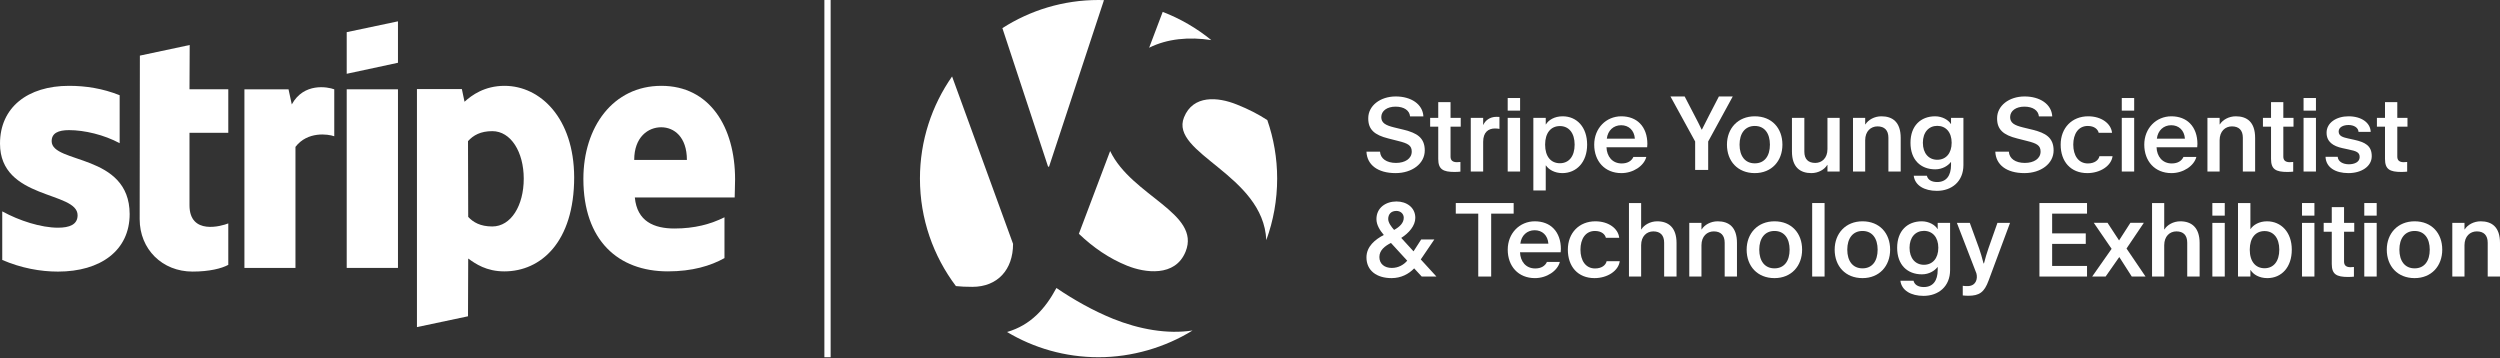 <svg width="279" height="40" viewBox="0 0 279 40" fill="none" xmlns="http://www.w3.org/2000/svg">
<rect x="0" y="0" width="279" height="40" fill="#333333" stroke="none"/>
<path d="M273.677 30.862V24.874H275.037V25.6H275.061C275.377 25.096 276.057 24.698 276.843 24.698C278.085 24.698 279 25.331 279 27.112V30.862H277.628V27.089C277.628 26.245 277.183 25.823 276.409 25.823C275.67 25.823 275.037 26.362 275.037 27.37V30.862H273.677Z" fill="white"/>
<path d="M269.472 31.038C267.572 31.038 266.365 29.714 266.365 27.862C266.365 26.046 267.596 24.698 269.472 24.698C271.371 24.698 272.555 26.022 272.555 27.862C272.555 29.691 271.347 31.038 269.472 31.038ZM269.472 29.948C270.562 29.948 271.16 29.128 271.16 27.862C271.16 26.608 270.562 25.776 269.472 25.776C268.381 25.776 267.772 26.608 267.772 27.862C267.772 29.128 268.381 29.948 269.472 29.948Z" fill="white"/>
<path d="M263.854 30.862V24.874H265.238V30.862H263.854ZM263.854 24.065V22.659H265.238V24.065H263.854Z" fill="white"/>
<path d="M262.065 30.909C260.752 30.909 260.225 30.616 260.225 29.456V25.858H259.322V24.874H260.225V23.116H261.596V24.874H262.734V25.858H261.596V29.198C261.596 29.62 261.843 29.819 262.312 29.819C262.44 29.819 262.558 29.808 262.698 29.796V30.874C262.581 30.886 262.323 30.909 262.065 30.909Z" fill="white"/>
<path d="M256.905 30.862V24.874H258.289V30.862H256.905ZM256.905 24.065V22.659H258.289V24.065H256.905Z" fill="white"/>
<path d="M253.032 31.038C252.118 31.038 251.45 30.616 251.168 30.136H251.145V30.862H249.761V22.659H251.145V25.553H251.168C251.461 25.108 252.118 24.698 252.997 24.698C254.568 24.698 255.764 25.905 255.764 27.862C255.764 29.831 254.615 31.038 253.032 31.038ZM252.727 29.936C253.712 29.936 254.369 29.186 254.369 27.862C254.369 26.549 253.712 25.788 252.727 25.788C251.719 25.788 251.074 26.549 251.074 27.862C251.074 29.186 251.719 29.936 252.727 29.936Z" fill="white"/>
<path d="M246.899 30.862V24.874H248.283V30.862H246.899ZM246.899 24.065V22.659H248.283V24.065H246.899Z" fill="white"/>
<path d="M240.168 30.862V22.659H241.527V25.6H241.551C241.844 25.12 242.524 24.698 243.321 24.698C244.564 24.698 245.478 25.378 245.478 27.124V30.862H244.095V27.089C244.095 26.245 243.661 25.823 242.887 25.823C242.149 25.823 241.527 26.362 241.527 27.37V30.862H240.168Z" fill="white"/>
<path d="M233.487 30.863L235.656 27.769L233.663 24.862H235.198L236.488 26.831L237.754 24.862H239.255L237.32 27.734L239.442 30.863H237.906L236.511 28.683L234.987 30.863H233.487Z" fill="white"/>
<path d="M227.601 30.862V22.659H232.912V23.842H229.019V26.046H232.771V27.218H229.019V29.679H232.912V30.862H227.601Z" fill="white"/>
<path d="M219.654 33.007C219.443 33.007 219.196 32.984 219.044 32.972V31.894C219.15 31.917 219.361 31.929 219.572 31.929C220.521 31.929 220.732 31.12 220.568 30.511L218.388 24.874H219.83L220.873 27.733C221.014 28.167 221.213 28.776 221.365 29.398H221.412C221.541 28.858 221.74 28.214 221.905 27.733L222.913 24.874H224.32L221.928 31.308C221.447 32.62 220.896 33.007 219.654 33.007Z" fill="white"/>
<path d="M214.664 33.019C213.281 33.019 212.214 32.421 212.085 31.331H213.55C213.656 31.776 214.066 32.034 214.699 32.034C215.719 32.034 216.247 31.32 216.247 30.136V29.808H216.223C215.919 30.206 215.297 30.616 214.488 30.616C212.859 30.616 211.722 29.562 211.722 27.651C211.722 25.753 212.871 24.698 214.477 24.698C215.274 24.698 215.977 25.12 216.223 25.553H216.247V24.874H217.63V30.136C217.63 31.976 216.329 33.019 214.664 33.019ZM214.711 29.55C215.661 29.55 216.317 28.847 216.317 27.651C216.317 26.468 215.661 25.765 214.711 25.765C213.773 25.765 213.105 26.468 213.105 27.651C213.105 28.847 213.773 29.55 214.711 29.55Z" fill="white"/>
<path d="M207.856 31.038C205.957 31.038 204.749 29.714 204.749 27.862C204.749 26.046 205.98 24.698 207.856 24.698C209.755 24.698 210.939 26.022 210.939 27.862C210.939 29.691 209.732 31.038 207.856 31.038ZM207.856 29.948C208.946 29.948 209.544 29.128 209.544 27.862C209.544 26.608 208.946 25.776 207.856 25.776C206.766 25.776 206.156 26.608 206.156 27.862C206.156 29.128 206.766 29.948 207.856 29.948Z" fill="white"/>
<path d="M202.239 30.862V22.659H203.622V30.862H202.239Z" fill="white"/>
<path d="M198.033 31.038C196.134 31.038 194.926 29.714 194.926 27.862C194.926 26.046 196.157 24.698 198.033 24.698C199.932 24.698 201.116 26.022 201.116 27.862C201.116 29.691 199.909 31.038 198.033 31.038ZM198.033 29.948C199.123 29.948 199.721 29.128 199.721 27.862C199.721 26.608 199.123 25.776 198.033 25.776C196.943 25.776 196.333 26.608 196.333 27.862C196.333 29.128 196.943 29.948 198.033 29.948Z" fill="white"/>
<path d="M188.523 30.862V24.874H189.883V25.6H189.907C190.223 25.096 190.903 24.698 191.689 24.698C192.931 24.698 193.846 25.331 193.846 27.112V30.862H192.474V27.089C192.474 26.245 192.029 25.823 191.255 25.823C190.516 25.823 189.883 26.362 189.883 27.37V30.862H188.523Z" fill="white"/>
<path d="M181.792 30.862V22.659H183.151V25.6H183.175C183.468 25.12 184.148 24.698 184.945 24.698C186.188 24.698 187.102 25.378 187.102 27.124V30.862H185.719V27.089C185.719 26.245 185.285 25.823 184.511 25.823C183.773 25.823 183.151 26.362 183.151 27.37V30.862H181.792Z" fill="white"/>
<path d="M177.95 31.038C176.086 31.038 174.972 29.749 174.972 27.862C174.972 25.987 176.238 24.698 178.043 24.698C179.52 24.698 180.599 25.507 180.704 26.538H179.216C179.122 26.151 178.735 25.776 177.996 25.776C176.941 25.776 176.379 26.667 176.379 27.862C176.379 29.069 176.953 29.96 178.008 29.96C178.747 29.96 179.204 29.597 179.298 29.151H180.763C180.622 30.241 179.368 31.038 177.95 31.038Z" fill="white"/>
<path d="M171.299 31.038C169.435 31.038 168.263 29.702 168.263 27.862C168.263 26.034 169.588 24.698 171.287 24.698C172.143 24.698 172.87 24.979 173.362 25.483C173.925 26.046 174.195 26.878 174.195 27.78C174.195 27.909 174.183 28.026 174.171 28.155H169.634C169.67 29.175 170.279 29.96 171.334 29.96C171.991 29.96 172.436 29.679 172.636 29.233H174.078C173.82 30.23 172.624 31.038 171.299 31.038ZM172.8 27.194C172.729 26.245 172.108 25.694 171.264 25.694C170.432 25.694 169.775 26.268 169.67 27.194H172.8Z" fill="white"/>
<path d="M164.973 30.862V23.842H162.465V22.659H168.924V23.842H166.415V30.862H164.973Z" fill="white"/>
<path d="M155.299 31.038C153.635 31.038 152.497 30.194 152.497 28.729C152.497 27.499 153.47 26.725 154.432 26.221C153.986 25.694 153.611 25.096 153.611 24.452C153.611 23.174 154.666 22.483 155.85 22.483C156.976 22.483 157.949 23.151 157.949 24.311C157.949 25.19 157.234 26.011 156.378 26.55L157.749 28.05L158.605 26.725H160.071L158.558 28.952L160.305 30.862H158.664L157.82 29.948C157.222 30.581 156.354 31.038 155.299 31.038ZM153.939 28.683C153.939 29.456 154.514 29.901 155.323 29.901C156.05 29.901 156.647 29.561 157.046 29.093L155.229 27.112C154.561 27.452 153.939 27.921 153.939 28.683ZM154.924 24.44C154.924 24.85 155.264 25.296 155.581 25.659C156.202 25.319 156.659 24.885 156.659 24.299C156.659 23.866 156.307 23.538 155.839 23.538C155.252 23.538 154.924 23.901 154.924 24.44Z" fill="white"/>
<path d="M268.007 19.19C266.694 19.19 266.166 18.897 266.166 17.736V14.139H265.264V13.154H266.166V11.396H267.538V13.154H268.675V14.139H267.538V17.479C267.538 17.901 267.784 18.1 268.253 18.1C268.382 18.1 268.499 18.088 268.64 18.076V19.154C268.523 19.166 268.265 19.19 268.007 19.19Z" fill="white"/>
<path d="M262.084 19.319C260.631 19.319 259.576 18.686 259.529 17.502H260.889C260.924 18.041 261.487 18.334 262.131 18.334C262.753 18.334 263.327 18.088 263.339 17.549C263.351 16.975 262.929 16.858 262.108 16.682L261.405 16.53C260.385 16.307 259.646 15.838 259.646 14.807C259.646 13.694 260.748 12.979 262.096 12.979C263.55 12.979 264.535 13.705 264.57 14.713H263.21C263.186 14.244 262.694 13.951 262.096 13.951C261.522 13.951 260.994 14.186 260.994 14.678C260.994 15.217 261.545 15.334 262.049 15.451L262.741 15.604C263.937 15.873 264.687 16.248 264.687 17.432C264.687 18.581 263.526 19.319 262.084 19.319Z" fill="white"/>
<path d="M257.077 19.143V13.154H258.46V19.143H257.077ZM257.077 12.346V10.939H258.46V12.346H257.077Z" fill="white"/>
<path d="M255.288 19.19C253.975 19.19 253.447 18.897 253.447 17.736V14.139H252.544V13.154H253.447V11.396H254.819V13.154H255.956V14.139H254.819V17.479C254.819 17.901 255.065 18.1 255.534 18.1C255.663 18.1 255.78 18.088 255.921 18.076V19.154C255.803 19.166 255.546 19.19 255.288 19.19Z" fill="white"/>
<path d="M246.35 19.143V13.154H247.71V13.881H247.733C248.05 13.377 248.73 12.979 249.515 12.979C250.758 12.979 251.672 13.611 251.672 15.393V19.143H250.301V15.369C250.301 14.525 249.855 14.104 249.081 14.104C248.343 14.104 247.71 14.643 247.71 15.651V19.143H246.35Z" fill="white"/>
<path d="M242.337 19.319C240.473 19.319 239.301 17.983 239.301 16.143C239.301 14.315 240.625 12.979 242.325 12.979C243.181 12.979 243.908 13.26 244.4 13.764C244.963 14.326 245.233 15.158 245.233 16.061C245.233 16.19 245.221 16.307 245.209 16.436H240.672C240.707 17.455 241.317 18.241 242.372 18.241C243.029 18.241 243.474 17.959 243.673 17.514H245.115C244.857 18.51 243.662 19.319 242.337 19.319ZM243.838 15.475C243.767 14.525 243.146 13.975 242.302 13.975C241.469 13.975 240.813 14.549 240.707 15.475H243.838Z" fill="white"/>
<path d="M236.79 19.143V13.154H238.174V19.143H236.79ZM236.79 12.346V10.939H238.174V12.346H236.79Z" fill="white"/>
<path d="M232.948 19.319C231.084 19.319 229.97 18.03 229.97 16.143C229.97 14.268 231.236 12.979 233.042 12.979C234.519 12.979 235.597 13.787 235.703 14.819H234.214C234.12 14.432 233.733 14.057 232.995 14.057C231.94 14.057 231.377 14.947 231.377 16.143C231.377 17.35 231.952 18.241 233.007 18.241C233.745 18.241 234.202 17.877 234.296 17.432H235.762C235.621 18.522 234.367 19.319 232.948 19.319Z" fill="white"/>
<path d="M225.924 19.319C223.919 19.319 222.735 18.381 222.677 16.928H224.189C224.236 17.702 224.928 18.182 225.971 18.182C226.991 18.182 227.729 17.702 227.729 16.916C227.729 16.237 227.319 16.002 226.217 15.733L225.115 15.452C223.568 15.065 222.864 14.455 222.876 13.19C222.876 11.807 224.201 10.764 225.947 10.764C227.647 10.764 228.96 11.619 229.031 12.991H227.542C227.483 12.322 226.862 11.901 225.924 11.901C224.974 11.901 224.341 12.369 224.33 13.061C224.33 13.729 224.822 13.987 225.772 14.221L226.885 14.491C228.269 14.842 229.183 15.346 229.183 16.788C229.183 18.264 227.765 19.319 225.924 19.319Z" fill="white"/>
<path d="M216.152 21.299C214.769 21.299 213.702 20.702 213.573 19.612H215.039C215.144 20.057 215.555 20.315 216.188 20.315C217.208 20.315 217.735 19.6 217.735 18.416V18.088H217.712C217.407 18.487 216.786 18.897 215.977 18.897C214.347 18.897 213.21 17.842 213.21 15.932C213.21 14.033 214.359 12.979 215.965 12.979C216.762 12.979 217.465 13.4 217.712 13.834H217.735V13.154H219.118V18.416C219.118 20.256 217.817 21.299 216.152 21.299ZM216.199 17.83C217.149 17.83 217.805 17.127 217.805 15.932C217.805 14.748 217.149 14.045 216.199 14.045C215.261 14.045 214.593 14.748 214.593 15.932C214.593 17.127 215.261 17.83 216.199 17.83Z" fill="white"/>
<path d="M206.795 19.143V13.154H208.155V13.881H208.179C208.495 13.377 209.175 12.979 209.961 12.979C211.203 12.979 212.118 13.611 212.118 15.393V19.143H210.746V15.369C210.746 14.525 210.3 14.104 209.527 14.104C208.788 14.104 208.155 14.643 208.155 15.651V19.143H206.795Z" fill="white"/>
<path d="M205.304 13.155V19.143H203.944V18.405H203.921C203.616 18.921 202.924 19.319 202.151 19.319C200.908 19.319 199.982 18.674 199.982 16.905V13.155H201.365V16.928C201.365 17.772 201.811 18.182 202.584 18.182C203.323 18.182 203.944 17.643 203.944 16.647V13.155H205.304Z" fill="white"/>
<path d="M195.835 19.319C193.936 19.319 192.728 17.994 192.728 16.143C192.728 14.326 193.959 12.979 195.835 12.979C197.734 12.979 198.918 14.303 198.918 16.143C198.918 17.971 197.711 19.319 195.835 19.319ZM195.835 18.229C196.925 18.229 197.523 17.409 197.523 16.143C197.523 14.889 196.925 14.057 195.835 14.057C194.745 14.057 194.135 14.889 194.135 16.143C194.135 17.409 194.745 18.229 195.835 18.229Z" fill="white"/>
<path d="M189.179 18.967V15.791L186.424 10.764H188.007L189.109 12.885C189.379 13.389 189.672 13.975 189.906 14.467H189.93L190.739 12.873L191.829 10.764H193.376L190.633 15.791V18.967H189.179Z" fill="white"/>
<path d="M180.95 19.319C179.086 19.319 177.914 17.983 177.914 16.143C177.914 14.315 179.238 12.979 180.938 12.979C181.794 12.979 182.521 13.26 183.013 13.764C183.576 14.326 183.846 15.158 183.846 16.061C183.846 16.19 183.834 16.307 183.822 16.436H179.285C179.321 17.455 179.93 18.241 180.985 18.241C181.642 18.241 182.087 17.959 182.287 17.514H183.729C183.471 18.51 182.275 19.319 180.95 19.319ZM182.451 15.475C182.38 14.525 181.759 13.975 180.915 13.975C180.083 13.975 179.426 14.549 179.321 15.475H182.451Z" fill="white"/>
<path d="M171.122 21.253V13.154H172.505V13.881H172.528C172.81 13.4 173.478 12.979 174.392 12.979C175.975 12.979 177.124 14.186 177.124 16.143C177.124 18.112 175.928 19.319 174.357 19.319C173.478 19.319 172.822 18.909 172.528 18.463H172.505V21.253H171.122ZM174.088 18.217C175.072 18.217 175.729 17.467 175.729 16.143C175.729 14.83 175.072 14.069 174.088 14.069C173.079 14.069 172.435 14.83 172.435 16.143C172.435 17.467 173.079 18.217 174.088 18.217Z" fill="white"/>
<path d="M168.259 19.143V13.154H169.643V19.143H168.259ZM168.259 12.346V10.939H169.643V12.346H168.259Z" fill="white"/>
<path d="M164.138 19.143V13.155H165.521V13.928H165.545C165.732 13.483 166.236 13.037 167.01 13.037C167.104 13.037 167.245 13.037 167.338 13.049V14.385C167.221 14.362 167.08 14.338 166.834 14.338C166.119 14.338 165.521 14.737 165.521 15.826V19.143H164.138Z" fill="white"/>
<path d="M162.349 19.19C161.036 19.19 160.508 18.897 160.508 17.736V14.139H159.605V13.154H160.508V11.396H161.88V13.154H163.017V14.139H161.88V17.479C161.88 17.901 162.126 18.1 162.595 18.1C162.724 18.1 162.841 18.088 162.982 18.076V19.154C162.864 19.166 162.607 19.19 162.349 19.19Z" fill="white"/>
<path d="M155.745 19.319C153.74 19.319 152.556 18.381 152.497 16.928H154.01C154.057 17.702 154.748 18.182 155.792 18.182C156.812 18.182 157.55 17.702 157.55 16.916C157.55 16.237 157.14 16.002 156.038 15.733L154.936 15.452C153.388 15.065 152.685 14.456 152.697 13.19C152.697 11.807 154.021 10.764 155.768 10.764C157.468 10.764 158.781 11.619 158.851 12.991H157.363C157.304 12.322 156.683 11.901 155.745 11.901C154.795 11.901 154.162 12.369 154.15 13.061C154.15 13.729 154.643 13.987 155.592 14.221L156.706 14.491C158.089 14.842 159.004 15.346 159.004 16.788C159.004 18.264 157.585 19.319 155.745 19.319Z" fill="white"/>
<path d="M117.073 18.603L123.202 0.013C123.001 0.007 122.803 6.10352e-05 122.599 6.10352e-05C118.646 6.10352e-05 114.966 1.154 111.866 3.139L116.966 18.603H117.073Z" fill="white"/>
<path d="M135.183 4.475C133.565 3.155 131.736 2.088 129.758 1.326L128.244 5.328C130.271 4.313 132.696 4.092 135.183 4.475Z" fill="white"/>
<path d="M120.403 26.091C121.989 27.608 123.769 28.84 125.789 29.654C127.751 30.449 131.156 30.951 132.314 28.078C134.045 23.785 126.295 21.878 123.892 16.855L120.569 25.65C120.513 25.796 120.458 25.942 120.403 26.091Z" fill="white"/>
<path d="M106.252 8.532C103.995 11.761 102.666 15.691 102.666 19.933C102.666 24.437 104.161 28.587 106.68 31.927C107.196 31.983 107.786 32.012 108.515 32.012C111.337 32.012 113.058 30.089 113.058 27.216L106.252 8.532Z" fill="white"/>
<path d="M138.001 11.654C135.932 10.821 133.15 10.561 132.135 13.097C130.507 17.137 140.994 19.485 141.318 26.797C142.103 24.654 142.531 22.345 142.531 19.93C142.531 17.643 142.142 15.448 141.432 13.402C140.456 12.766 139.386 12.202 137.998 11.651" fill="white"/>
<path d="M124.213 35.575C122.008 34.681 119.884 33.484 117.896 32.142C116.651 34.46 115.02 36.286 112.387 37.051C115.374 38.838 118.869 39.865 122.598 39.865C126.327 39.865 130.04 38.77 133.088 36.882C130.284 37.317 127.138 36.753 124.213 35.575Z" fill="white"/>
<path d="M92.699 6.10047e-05L92.699 39.865L92.001 39.865L92.001 6.10352e-05L92.699 6.10047e-05Z" fill="white"/>
<path fill-rule="evenodd" clip-rule="evenodd" d="M82.035 20.012C82.035 14.181 79.21 9.579 73.81 9.579C68.409 9.579 65.105 14.18 65.105 19.966C65.105 26.823 68.978 30.285 74.538 30.285C77.25 30.285 79.301 29.67 80.851 28.804V24.248C79.301 25.023 77.523 25.501 75.268 25.501C73.012 25.501 71.098 24.726 70.847 22.039H81.99C81.99 21.743 82.035 20.558 82.035 20.012V20.012ZM70.778 17.848C70.778 15.274 72.35 14.203 73.787 14.203C75.223 14.203 76.658 15.274 76.658 17.848H70.778Z" fill="white"/>
<path fill-rule="evenodd" clip-rule="evenodd" d="M52.229 35.298L52.252 28.851C53.072 29.444 54.28 30.286 56.285 30.286C60.364 30.286 64.078 27.006 64.078 19.784C64.055 13.178 60.296 9.579 56.307 9.579C54.074 9.579 52.639 10.626 51.841 11.356L51.545 9.943H46.531V36.504M54.941 25.274C53.597 25.274 52.8 24.797 52.252 24.204L52.229 15.752C52.822 15.091 53.642 14.636 54.94 14.636C57.014 14.636 58.45 16.96 58.45 19.944C58.45 22.928 57.037 25.274 54.94 25.274H54.941Z" fill="white"/>
<path fill-rule="evenodd" clip-rule="evenodd" d="M44.413 2.381L38.693 3.588V8.235L44.413 7.005V2.381Z" fill="white"/>
<path fill-rule="evenodd" clip-rule="evenodd" d="M38.693 9.966H44.413V29.899H38.693V9.966Z" fill="white"/>
<path fill-rule="evenodd" clip-rule="evenodd" d="M32.563 11.652L32.199 9.967H27.277V29.9H32.974V16.391C34.319 14.637 36.597 14.956 37.304 15.207V9.968C36.574 9.694 33.908 9.193 32.564 11.653L32.563 11.652Z" fill="white"/>
<path fill-rule="evenodd" clip-rule="evenodd" d="M21.17 5.023L15.61 6.207L15.587 24.454C15.587 27.825 18.116 30.308 21.489 30.308C23.358 30.308 24.725 29.966 25.477 29.557V24.932C24.747 25.228 21.147 26.277 21.147 22.905V14.818H25.477V9.965H21.147L21.17 5.022V5.023Z" fill="white"/>
<path fill-rule="evenodd" clip-rule="evenodd" d="M5.765 15.752C5.765 14.864 6.495 14.522 7.702 14.522C9.434 14.522 11.621 15.046 13.353 15.98V10.626C11.462 9.875 9.593 9.579 7.702 9.579C3.077 9.58 0 11.994 0 16.026C0 22.313 8.66 21.311 8.66 24.022C8.66 25.069 7.748 25.411 6.472 25.411C4.58 25.411 2.165 24.637 0.251 23.589V29.011C2.37 29.923 4.512 30.31 6.472 30.31C11.211 30.31 14.47 27.964 14.47 23.886C14.447 17.098 5.765 18.305 5.765 15.753V15.752Z" fill="white"/>
</svg>

